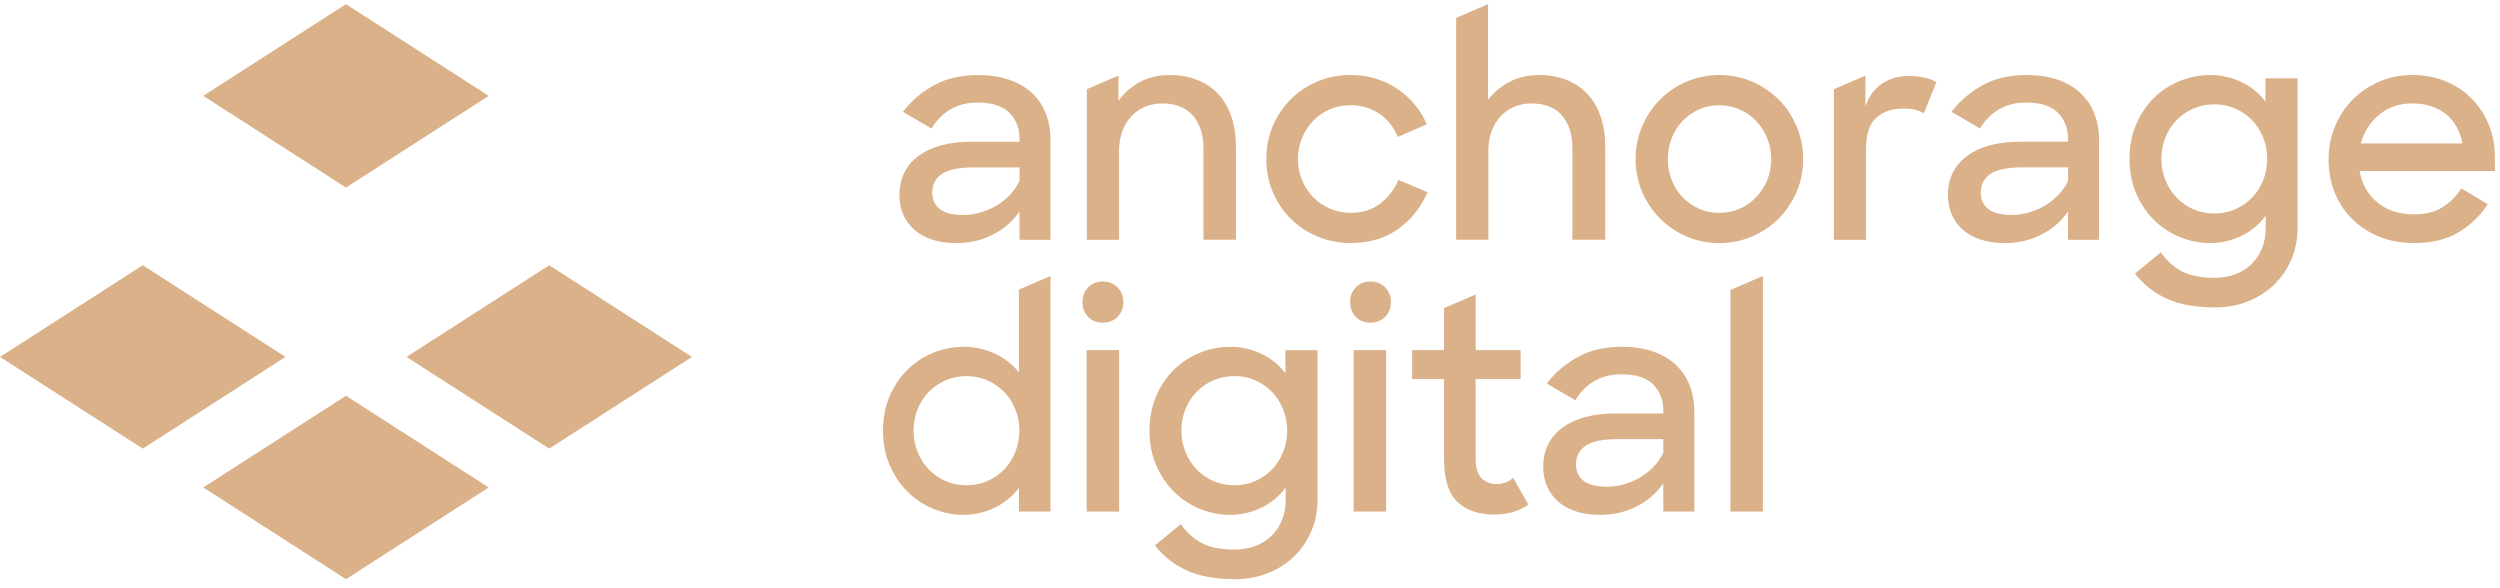 <?xml version="1.0" encoding="UTF-8"?> <svg xmlns="http://www.w3.org/2000/svg" width="200" height="47" viewBox="0 0 200 47" fill="none"><path d="M27.677 0.333L39.096 7.668L27.677 15.005L16.259 7.668L27.677 0.333Z" fill="#DAB188"></path><path d="M27.677 46.333L16.259 38.996L27.677 31.662L39.096 38.996L27.677 46.333Z" fill="#DAB188"></path><path d="M11.42 21.22L0 28.554L11.42 35.889L22.838 28.554L11.42 21.22Z" fill="#DAB188"></path><path d="M32.518 28.554L43.936 21.22L55.356 28.554L43.936 35.889L32.518 28.554Z" fill="#DAB188"></path><path fill-rule="evenodd" clip-rule="evenodd" d="M77.748 11.336C75.937 11.336 74.519 11.715 73.493 12.472C72.466 13.229 71.955 14.278 71.955 15.618C71.955 16.16 72.054 16.667 72.252 17.137C72.451 17.607 72.74 18.014 73.122 18.358C73.503 18.702 73.976 18.967 74.54 19.159C75.104 19.35 75.759 19.446 76.508 19.446C77.588 19.446 78.575 19.215 79.464 18.752C80.354 18.29 81.054 17.675 81.562 16.911V19.182H84.041V11.193C84.041 10.412 83.913 9.702 83.659 9.065C83.406 8.427 83.03 7.881 82.538 7.427C82.046 6.972 81.436 6.622 80.714 6.374C79.989 6.125 79.167 6.004 78.245 6.004C76.861 6.004 75.673 6.282 74.681 6.841C73.688 7.4 72.872 8.101 72.237 8.945L74.525 10.286C74.892 9.648 75.384 9.141 76.004 8.767C76.625 8.393 77.364 8.206 78.221 8.206C79.367 8.206 80.208 8.477 80.748 9.019C81.288 9.561 81.56 10.264 81.56 11.123V11.339H77.744L77.748 11.336ZM81.564 14.47C81.358 14.9 81.091 15.283 80.766 15.618C80.44 15.954 80.078 16.236 79.681 16.467C79.284 16.698 78.863 16.878 78.416 17.004C77.972 17.133 77.518 17.196 77.056 17.196C76.197 17.196 75.57 17.037 75.174 16.717C74.777 16.399 74.577 15.96 74.577 15.401C74.577 14.763 74.835 14.27 75.351 13.917C75.868 13.567 76.722 13.39 77.915 13.39H81.564V14.47Z" fill="#DAB188"></path><path d="M96.276 11.885C96.276 10.786 95.997 9.909 95.442 9.254L95.439 9.256C94.884 8.602 94.064 8.275 92.984 8.275C92.491 8.275 92.034 8.362 91.613 8.538C91.19 8.712 90.825 8.965 90.515 9.291C90.205 9.62 89.964 10.018 89.789 10.488C89.613 10.958 89.526 11.48 89.526 12.055V19.182H86.951V7.137L89.478 6.049V8.06C89.923 7.437 90.491 6.939 91.183 6.565C91.875 6.191 92.674 6.004 93.58 6.004C94.392 6.004 95.127 6.134 95.786 6.397C96.446 6.661 97.003 7.037 97.457 7.522C97.91 8.008 98.259 8.606 98.507 9.315C98.752 10.024 98.875 10.819 98.875 11.695V19.18H96.276V11.885Z" fill="#DAB188"></path><path d="M111.871 14.398C111.552 15.148 111.072 15.773 110.428 16.275C109.784 16.778 109.001 17.028 108.079 17.028C107.474 17.028 106.914 16.917 106.398 16.693C105.882 16.469 105.433 16.162 105.051 15.773C104.669 15.381 104.372 14.924 104.157 14.398C103.942 13.871 103.836 13.314 103.836 12.722C103.836 12.13 103.942 11.573 104.157 11.049C104.372 10.522 104.667 10.066 105.04 9.674C105.413 9.284 105.853 8.978 106.363 8.754C106.873 8.529 107.428 8.418 108.033 8.418C108.908 8.418 109.675 8.643 110.335 9.089C110.994 9.535 111.491 10.157 111.825 10.953L114.137 9.948C113.899 9.374 113.578 8.845 113.172 8.358C112.766 7.872 112.302 7.452 111.777 7.102C111.252 6.752 110.675 6.48 110.049 6.288C109.419 6.097 108.749 6.001 108.033 6.001C107.094 6.001 106.218 6.173 105.398 6.515C104.58 6.858 103.869 7.333 103.263 7.938C102.658 8.545 102.183 9.254 101.832 10.066C101.483 10.879 101.307 11.765 101.307 12.72C101.307 13.675 101.478 14.537 101.819 15.35C102.161 16.164 102.634 16.874 103.237 17.479C103.84 18.085 104.556 18.562 105.383 18.914C106.209 19.265 107.098 19.441 108.053 19.441C109.547 19.441 110.819 19.062 111.869 18.305C112.918 17.548 113.697 16.571 114.205 15.374L111.869 14.393L111.871 14.398Z" fill="#DAB188"></path><path d="M125.795 11.885C125.795 10.786 125.522 9.909 124.973 9.254L124.971 9.256C124.422 8.601 123.6 8.275 122.503 8.275C122.025 8.275 121.576 8.362 121.156 8.538C120.733 8.712 120.368 8.965 120.058 9.291C119.748 9.62 119.507 10.018 119.331 10.488C119.156 10.958 119.069 11.48 119.069 12.055V19.18H116.494V1.43L119.045 0.333V7.988C119.507 7.383 120.082 6.9 120.774 6.541C121.466 6.182 122.249 6.004 123.123 6.004C123.934 6.004 124.67 6.134 125.329 6.397C125.988 6.661 126.546 7.037 126.999 7.522C127.452 8.008 127.801 8.606 128.05 9.315C128.294 10.024 128.418 10.819 128.418 11.695V19.18H125.795V11.885Z" fill="#DAB188"></path><path fill-rule="evenodd" clip-rule="evenodd" d="M142.296 7.964C141.69 7.359 140.982 6.88 140.162 6.528C139.341 6.177 138.471 6.001 137.55 6.001C136.628 6.001 135.739 6.177 134.927 6.528C134.116 6.878 133.409 7.357 132.806 7.964C132.201 8.571 131.726 9.282 131.374 10.105C131.025 10.927 130.85 11.8 130.85 12.724C130.85 13.649 131.025 14.541 131.374 15.355C131.724 16.169 132.201 16.878 132.806 17.483C133.409 18.09 134.118 18.566 134.927 18.919C135.739 19.269 136.613 19.445 137.55 19.445C138.487 19.445 139.341 19.269 140.162 18.919C140.98 18.569 141.69 18.09 142.296 17.483C142.899 16.878 143.376 16.166 143.727 15.355C144.076 14.541 144.252 13.664 144.252 12.724C144.252 11.784 144.076 10.927 143.727 10.105C143.378 9.284 142.901 8.571 142.296 7.964ZM141.378 14.411C141.164 14.928 140.869 15.383 140.496 15.775C140.122 16.166 139.684 16.473 139.183 16.695C138.683 16.919 138.138 17.03 137.55 17.03C136.962 17.03 136.418 16.919 135.917 16.695C135.415 16.471 134.977 16.164 134.604 15.775C134.231 15.383 133.94 14.931 133.735 14.411C133.529 13.893 133.424 13.331 133.424 12.724C133.424 12.117 133.529 11.575 133.735 11.051C133.94 10.525 134.231 10.068 134.604 9.676C134.977 9.287 135.415 8.98 135.917 8.756C136.418 8.532 136.962 8.421 137.55 8.421C138.138 8.421 138.662 8.532 139.171 8.756C139.68 8.98 140.121 9.287 140.493 9.676C140.866 10.068 141.162 10.525 141.376 11.051C141.591 11.578 141.697 12.135 141.697 12.724C141.697 13.314 141.591 13.893 141.376 14.411H141.378Z" fill="#DAB188"></path><path d="M150.571 6.684C151.19 6.277 151.913 6.075 152.74 6.075V6.079C153.185 6.079 153.595 6.123 153.968 6.21C154.341 6.297 154.656 6.421 154.91 6.579L153.907 9.066C153.527 8.812 152.986 8.683 152.287 8.683C151.366 8.683 150.634 8.931 150.094 9.425C149.554 9.919 149.283 10.748 149.283 11.912V19.182H146.708V7.136L149.236 6.049V8.514C149.506 7.7 149.95 7.091 150.571 6.684Z" fill="#DAB188"></path><path fill-rule="evenodd" clip-rule="evenodd" d="M166.424 7.424C165.931 6.969 165.322 6.619 164.6 6.371C163.875 6.123 163.054 6.001 162.131 6.001C160.748 6.001 159.559 6.28 158.567 6.839C157.573 7.398 156.758 8.099 156.122 8.943L158.411 10.283C158.776 9.646 159.27 9.139 159.888 8.764C160.508 8.39 161.248 8.203 162.106 8.203C163.251 8.203 164.092 8.475 164.632 9.017C165.172 9.559 165.443 10.261 165.443 11.121V11.336H161.628C159.817 11.336 158.396 11.715 157.372 12.472C156.347 13.229 155.834 14.278 155.834 15.618C155.834 16.16 155.934 16.667 156.131 17.137C156.331 17.607 156.619 18.014 157.001 18.357C157.383 18.701 157.856 18.967 158.42 19.158C158.983 19.35 159.64 19.445 160.387 19.445C161.468 19.445 162.455 19.215 163.344 18.751C164.233 18.29 164.934 17.674 165.442 16.91V19.182H167.921V11.193C167.921 10.412 167.792 9.702 167.539 9.065C167.285 8.427 166.91 7.881 166.418 7.426L166.424 7.424ZM165.446 14.467C165.24 14.898 164.973 15.281 164.647 15.616C164.322 15.951 163.959 16.234 163.563 16.465C163.166 16.695 162.743 16.876 162.298 17.002C161.854 17.13 161.4 17.193 160.939 17.193C160.079 17.193 159.452 17.035 159.055 16.715C158.659 16.397 158.459 15.957 158.459 15.398C158.459 14.761 158.717 14.267 159.233 13.915C159.749 13.564 160.604 13.388 161.797 13.388H165.446V14.467Z" fill="#DAB188"></path><path fill-rule="evenodd" clip-rule="evenodd" d="M179.315 6.565C180.102 6.939 180.741 7.461 181.234 8.132V6.265H183.809V18.16C183.809 19.117 183.64 19.99 183.297 20.779C182.954 21.567 182.485 22.246 181.889 22.812C181.294 23.377 180.594 23.817 179.791 24.128C178.987 24.439 178.126 24.594 177.204 24.594C175.646 24.594 174.362 24.361 173.354 23.9C172.343 23.438 171.488 22.768 170.79 21.891L172.864 20.192C173.371 20.893 173.95 21.408 174.603 21.735C175.254 22.061 176.104 22.224 177.154 22.224C177.775 22.224 178.334 22.128 178.834 21.937C179.336 21.745 179.766 21.474 180.124 21.123C180.482 20.773 180.759 20.353 180.959 19.868C181.155 19.38 181.256 18.843 181.256 18.253V17.248C180.763 17.933 180.12 18.471 179.325 18.863C178.531 19.252 177.664 19.448 176.822 19.448C175.981 19.448 175.169 19.289 174.39 18.969C173.612 18.649 172.924 18.195 172.327 17.605C171.731 17.015 171.254 16.306 170.896 15.477C170.538 14.648 170.361 13.747 170.361 12.727C170.361 11.706 170.536 10.786 170.885 9.964C171.234 9.143 171.707 8.436 172.303 7.847C172.898 7.257 173.59 6.802 174.377 6.482C175.164 6.162 175.987 6.004 176.846 6.004C177.704 6.004 178.527 6.191 179.315 6.565ZM180.173 15.799C180.547 15.407 180.842 14.946 181.056 14.411C181.271 13.878 181.377 13.29 181.377 12.701C181.377 12.111 181.271 11.55 181.056 11.014C180.842 10.479 180.547 10.018 180.173 9.626C179.799 9.235 179.353 8.924 178.837 8.693C178.321 8.462 177.762 8.347 177.157 8.347C176.55 8.347 175.991 8.458 175.475 8.682C174.959 8.906 174.51 9.213 174.127 9.602C173.747 9.994 173.448 10.457 173.234 10.991C173.019 11.526 172.913 12.094 172.913 12.701C172.913 13.308 173.019 13.878 173.234 14.411C173.448 14.946 173.747 15.412 174.127 15.81C174.51 16.21 174.959 16.519 175.475 16.743C175.991 16.968 176.553 17.078 177.157 17.078C177.759 17.078 178.321 16.963 178.837 16.733C179.355 16.502 179.8 16.191 180.173 15.799Z" fill="#DAB188"></path><path fill-rule="evenodd" clip-rule="evenodd" d="M199.594 12.602C199.594 11.645 199.427 10.764 199.093 9.959C198.759 9.154 198.297 8.455 197.71 7.866C197.121 7.276 196.425 6.817 195.623 6.491C194.82 6.164 193.941 6.001 192.987 6.001C192.033 6.001 191.15 6.177 190.34 6.528C189.53 6.878 188.822 7.357 188.219 7.964C187.614 8.571 187.141 9.282 186.8 10.105C186.457 10.927 186.289 11.815 186.289 12.772C186.289 13.73 186.451 14.589 186.777 15.403C187.102 16.216 187.567 16.921 188.172 17.52C188.775 18.118 189.494 18.588 190.33 18.932C191.164 19.273 192.098 19.445 193.132 19.445C194.531 19.445 195.707 19.162 196.661 18.597C197.617 18.031 198.401 17.278 199.022 16.336L196.901 15.068C196.518 15.69 196.022 16.192 195.41 16.573C194.799 16.956 194.039 17.148 193.132 17.148C191.939 17.148 190.963 16.832 190.2 16.203C189.436 15.575 188.959 14.732 188.768 13.68H199.594V12.602ZM188.864 11.478C189.117 10.538 189.61 9.767 190.343 9.169C191.074 8.571 191.957 8.273 192.989 8.273C194.022 8.273 194.939 8.551 195.648 9.11C196.355 9.67 196.805 10.457 196.996 11.478H188.864Z" fill="#DAB188"></path><path fill-rule="evenodd" clip-rule="evenodd" d="M79.596 28.294C80.384 28.662 81.024 29.164 81.516 29.802V23.164L84.043 22.076V40.922H81.516V39.034C81.006 39.704 80.36 40.23 79.573 40.613C78.785 40.996 77.946 41.188 77.104 41.188C76.262 41.188 75.451 41.029 74.672 40.709C73.894 40.389 73.206 39.934 72.61 39.345C72.013 38.755 71.536 38.046 71.178 37.217C70.82 36.388 70.642 35.487 70.642 34.467C70.642 33.446 70.818 32.526 71.167 31.704C71.516 30.883 71.989 30.176 72.586 29.587C73.18 28.997 73.872 28.542 74.659 28.222C75.447 27.902 76.269 27.744 77.128 27.744C77.987 27.744 78.809 27.928 79.596 28.294ZM80.347 37.541C80.72 37.15 81.015 36.688 81.23 36.153C81.445 35.62 81.551 35.033 81.551 34.443C81.551 33.853 81.445 33.292 81.23 32.757C81.015 32.221 80.72 31.76 80.347 31.369C79.972 30.977 79.527 30.666 79.011 30.435C78.495 30.204 77.935 30.089 77.33 30.089C76.725 30.089 76.165 30.2 75.648 30.424C75.132 30.648 74.683 30.955 74.302 31.345C73.92 31.736 73.623 32.2 73.408 32.733C73.193 33.268 73.087 33.836 73.087 34.443C73.087 35.05 73.193 35.62 73.408 36.153C73.623 36.688 73.92 37.154 74.302 37.552C74.683 37.953 75.132 38.261 75.648 38.486C76.165 38.71 76.727 38.821 77.33 38.821C77.933 38.821 78.495 38.705 79.011 38.475C79.529 38.244 79.974 37.933 80.347 37.541Z" fill="#DAB188"></path><path d="M88.221 22.52C87.752 22.52 87.364 22.677 87.058 22.99C86.752 23.303 86.6 23.695 86.6 24.167C86.6 24.639 86.75 25.031 87.049 25.344C87.349 25.657 87.739 25.814 88.223 25.814C88.707 25.814 89.102 25.657 89.407 25.344C89.713 25.031 89.865 24.639 89.865 24.167C89.865 23.695 89.711 23.305 89.407 22.99C89.102 22.677 88.707 22.52 88.223 22.52H88.221Z" fill="#DAB188"></path><path d="M108.467 22.99C108.772 22.677 109.161 22.52 109.629 22.52H109.631C110.115 22.52 110.51 22.677 110.816 22.99C111.119 23.305 111.273 23.695 111.273 24.167C111.273 24.639 111.122 25.031 110.816 25.344C110.51 25.657 110.115 25.814 109.631 25.814C109.148 25.814 108.757 25.657 108.458 25.344C108.159 25.031 108.009 24.639 108.009 24.167C108.009 23.695 108.161 23.303 108.467 22.99Z" fill="#DAB188"></path><path d="M89.53 28.008H86.931V40.923H89.53V28.008Z" fill="#DAB188"></path><path fill-rule="evenodd" clip-rule="evenodd" d="M102.832 29.871C102.34 29.202 101.701 28.681 100.914 28.307C100.127 27.933 99.305 27.746 98.446 27.746C97.587 27.746 96.765 27.905 95.978 28.224C95.19 28.544 94.498 28.999 93.904 29.589C93.307 30.178 92.834 30.886 92.485 31.706C92.136 32.528 91.96 33.449 91.96 34.469C91.96 35.489 92.138 36.39 92.496 37.219C92.854 38.048 93.331 38.758 93.928 39.347C94.524 39.937 95.212 40.392 95.99 40.711C96.769 41.031 97.58 41.19 98.422 41.19C99.264 41.19 100.131 40.994 100.925 40.605C101.719 40.215 102.363 39.676 102.856 38.99V39.995C102.856 40.585 102.756 41.123 102.559 41.61C102.359 42.095 102.081 42.515 101.724 42.865C101.366 43.216 100.936 43.488 100.435 43.679C99.934 43.871 99.374 43.966 98.754 43.966C97.704 43.966 96.854 43.803 96.203 43.477C95.55 43.151 94.971 42.635 94.463 41.934L92.39 43.631C93.088 44.508 93.943 45.178 94.954 45.64C95.962 46.101 97.246 46.334 98.804 46.334C99.726 46.334 100.587 46.179 101.392 45.868C102.194 45.557 102.895 45.117 103.489 44.552C104.086 43.986 104.554 43.307 104.895 42.52C105.238 41.73 105.407 40.857 105.407 39.9V28.014H102.832V29.871ZM101.773 37.541C102.147 37.15 102.442 36.688 102.656 36.153C102.871 35.62 102.977 35.033 102.977 34.443C102.977 33.853 102.871 33.292 102.656 32.757C102.442 32.221 102.147 31.76 101.773 31.369C101.398 30.977 100.954 30.666 100.437 30.435C99.921 30.204 99.361 30.089 98.756 30.089C98.151 30.089 97.591 30.2 97.075 30.424C96.559 30.648 96.11 30.955 95.728 31.345C95.346 31.736 95.049 32.2 94.834 32.733C94.62 33.268 94.513 33.836 94.513 34.443C94.513 35.05 94.62 35.62 94.834 36.153C95.049 36.688 95.346 37.154 95.728 37.552C96.11 37.953 96.559 38.261 97.075 38.486C97.591 38.71 98.153 38.821 98.756 38.821C99.359 38.821 99.921 38.705 100.437 38.475C100.956 38.244 101.4 37.933 101.773 37.541Z" fill="#DAB188"></path><path d="M110.893 28.008H108.294V40.923H110.893V28.008Z" fill="#DAB188"></path><path d="M118.515 38.245C118.825 38.565 119.233 38.723 119.743 38.723V38.725C120.237 38.725 120.673 38.558 121.055 38.223L122.272 40.375C121.905 40.629 121.498 40.825 121.044 40.96C120.591 41.095 120.094 41.162 119.554 41.162C118.265 41.162 117.272 40.819 116.573 40.133C115.873 39.448 115.524 38.308 115.524 36.713V30.327H112.973V28.008H115.524V24.646L118.051 23.558V28.008H121.652V30.327H118.051V36.689C118.051 37.407 118.205 37.925 118.515 38.245Z" fill="#DAB188"></path><path fill-rule="evenodd" clip-rule="evenodd" d="M134.045 29.166C133.552 28.712 132.943 28.361 132.22 28.113C131.496 27.865 130.674 27.743 129.752 27.743C128.367 27.743 127.179 28.022 126.187 28.581C125.194 29.14 124.378 29.841 123.743 30.685L126.031 32.025C126.398 31.388 126.89 30.881 127.511 30.506C128.131 30.132 128.87 29.945 129.727 29.945C130.873 29.945 131.715 30.217 132.255 30.759C132.795 31.301 133.066 32.003 133.066 32.863V33.078H129.25C127.44 33.078 126.02 33.457 124.994 34.214C123.968 34.971 123.456 36.02 123.456 37.36C123.456 37.902 123.556 38.409 123.754 38.879C123.953 39.349 124.242 39.756 124.623 40.1C125.005 40.443 125.478 40.709 126.042 40.9C126.606 41.092 127.261 41.188 128.009 41.188C129.089 41.188 130.076 40.957 130.966 40.493C131.856 40.032 132.557 39.416 133.064 38.653V40.924H135.543V32.935C135.543 32.154 135.415 31.444 135.162 30.807C134.907 30.169 134.533 29.623 134.04 29.168L134.045 29.166ZM133.066 36.209C132.86 36.64 132.592 37.023 132.268 37.358C131.943 37.693 131.58 37.976 131.183 38.207C130.786 38.437 130.363 38.618 129.919 38.744C129.474 38.872 129.02 38.935 128.558 38.935C127.699 38.935 127.073 38.777 126.676 38.457C126.279 38.139 126.079 37.7 126.079 37.141C126.079 36.503 126.337 36.009 126.853 35.657C127.37 35.306 128.224 35.13 129.418 35.13H133.066V36.209Z" fill="#DAB188"></path><path d="M141.032 40.922H138.433V23.194L141.032 22.076V40.922Z" fill="#DAB188"></path></svg> 
